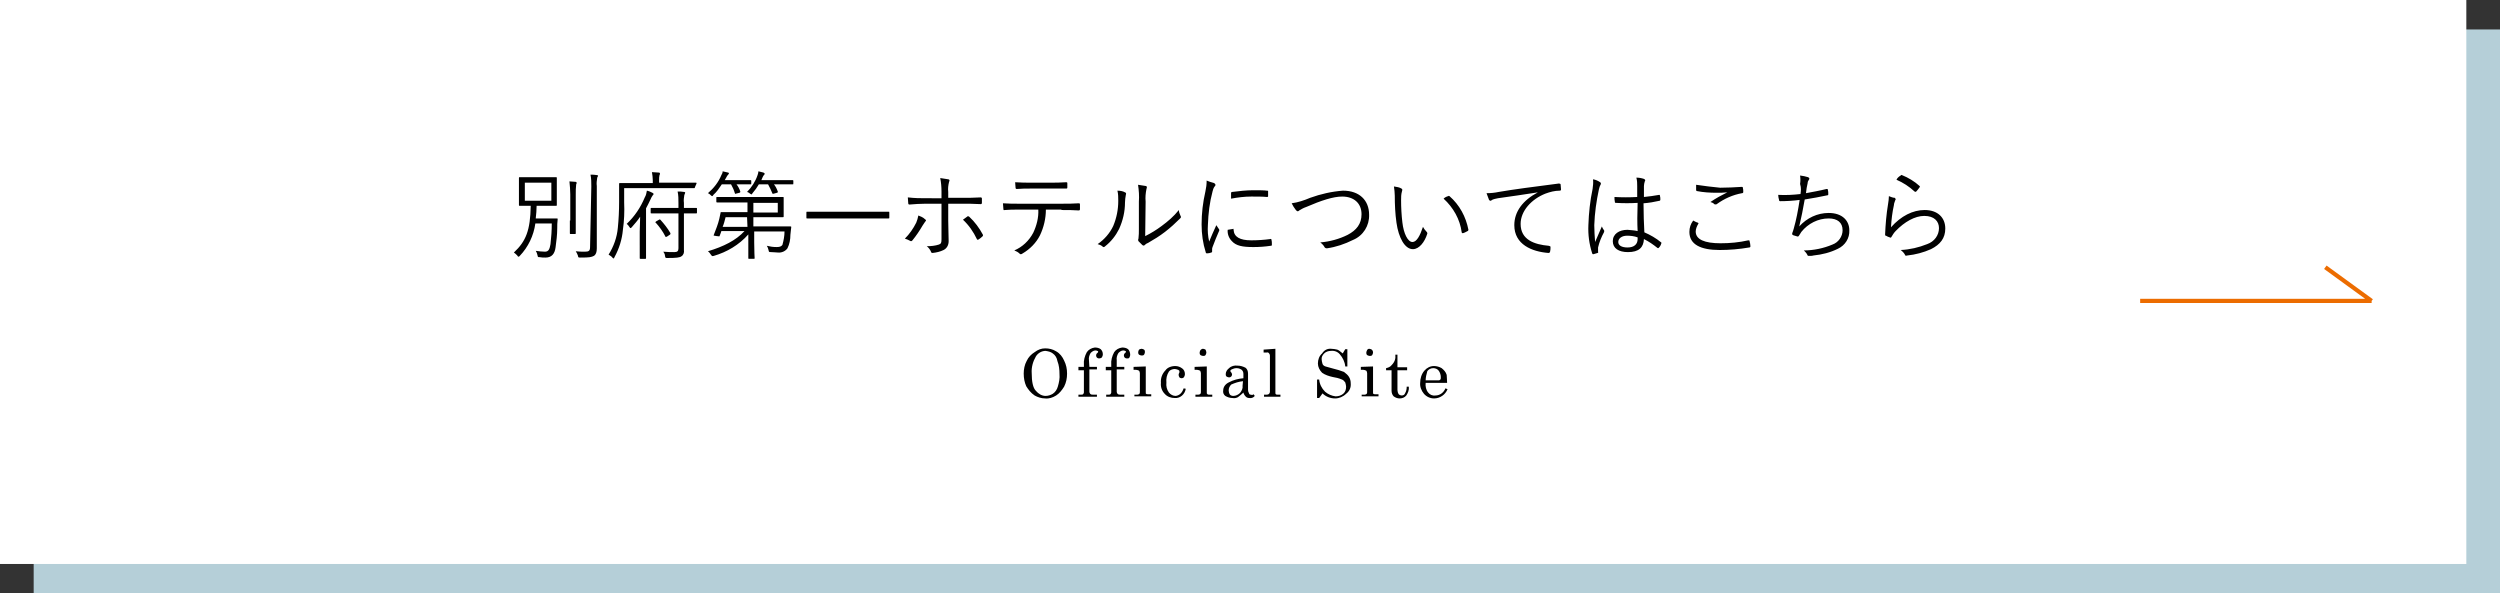 <svg id="レイヤー_1" xmlns="http://www.w3.org/2000/svg" width="594" height="141" viewBox="0 0 594 141"><rect x="0" y="0" width="594" height="141" fill="#333333" stroke="none"/><style>.st0{fill:#b5cfd8}.st1{fill:#fff}.st2{fill:none;stroke:#ec6c00}</style><path class="st0" d="M515 16127h586v134H515v-134z" transform="translate(-507 -16120)"/><path class="st1" d="M507 16120h586v134H507v-134z" transform="translate(-507 -16120)"/><path d="M634.3 16171.8c.1-.9.2-1.9.2-2.9h4.6c.2 0 .2 0 .2-.2v-4.4-2c0-.2 0-.2-.2-.2h-8.6c-.2 0-.2 0-.2.2v6.4c0 .2 0 .2.2.2h2.6c-.1 5.8-1.1 8.4-4 11.1.3.2.5.4.8.7.1.2.2.3.3.3s.2-.1.3-.2c2-2.1 3.3-4.8 3.7-7.7h3.9c0 1.6-.1 3.2-.3 4.9-.2 1.1-.4 1.8-1.3 1.8-.7 0-1.5-.1-2.2-.2.2.3.3.6.4 1 .1.5.1.5.5.5.5.1.9.1 1.4.1 1.5 0 2.2-.9 2.4-2.4.2-1.5.4-3 .4-4.6 0-.7 0-1.2.1-2.1 0-.2 0-.2-.2-.2h-5zm3.7-4.1h-6.3v-4.3h6.3v4.3zm9.2 11c0 .9-.3 1.1-1.2 1.1-.7 0-1.5 0-2.2-.1.2.3.4.7.5 1 .1.5.1.5.6.5 2.2 0 2.6-.1 3.2-.4.5-.3.7-.9.7-1.8v-14.8c-.1-.7 0-1.3.1-2 .1-.1.1-.3.2-.4 0-.1-.1-.2-.3-.2-.5-.1-1-.1-1.5-.1.2.9.2 1.9.2 2.8l-.3 14.4zm-4.8-6.3v3c0 .2 0 .2.2.2h1c.2 0 .2 0 .2-.2v-9.2c0-.8 0-1.6.1-2.4.1-.1.1-.2.1-.4 0-.1-.1-.2-.3-.2-.4 0-.9-.1-1.4-.1.1 1 .2 2.1.2 3.1v6.2zm30.1-8.8c0-.2 0-.2-.2-.2h-8.7v-.7c0-.4 0-.7.1-1.1.1-.1.1-.3.1-.4 0-.1-.1-.2-.3-.2-.5 0-1-.1-1.6-.1.1.6.2 1.3.2 1.9v.7h-7.8c-.2 0-.2 0-.2.2v4.3c0 2-.1 4.1-.3 6.1-.2 2.3-1 4.5-2.2 6.4.3.2.7.4.9.7.2.2.2.2.3.2.1 0 .1-.1.2-.3 1.1-2 1.8-4.2 2-6.5.3-2.1.4-4.3.3-6.5v-3.4h16.6c.2 0 .2 0 .2-.2l.4-.9zm.1 6c0-.2 0-.2-.2-.2h-2.9v-1.2c-.1-.6 0-1.3.1-1.9.1-.1.1-.3.2-.5 0-.1-.1-.2-.3-.2-.5-.1-1-.1-1.5-.1.2.9.2 1.8.2 2.7v1.2h-6.4c-.2 0-.2 0-.2.2v.9c0 .2 0 .2.2.2h6.4v8.3c0 .7-.3.9-1 .9s-1.7 0-2.6-.1c.2.3.4.6.4 1 .1.5.1.5.6.5 2.1 0 2.9-.1 3.3-.4.5-.3.7-.9.6-1.5v-8.7h2.9c.2 0 .2 0 .2-.2v-.9zm-13.6 8.7v3c0 .2 0 .2.2.2h1.1c.2 0 .2 0 .2-.2v-11.8c.4-.7.7-1.4 1.1-2.2.1-.3.3-.6.5-.9.1-.1.2-.2.2-.3 0-.1-.1-.2-.3-.3-.4-.2-.8-.4-1.3-.5-.1.6-.2 1.1-.5 1.6-1 2.4-2.4 4.5-4.3 6.3.3.2.5.5.7.8.1.1.1.2.2.2s.2-.1.3-.2c.7-.8 1.4-1.6 2-2.5 0 1.2-.1 2.6-.1 3.5v3.3zm3.9-5.7c-.2.2-.3.2-.1.3.9 1 1.7 2.1 2.3 3.3.1.2.1.1.4 0l.6-.4c.2-.1.2-.2.2-.4-.7-1.2-1.5-2.2-2.4-3.2-.1-.1-.2-.1-.3 0l-.7.4zm23.1 1.3v-2.3h7c.2 0 .2 0 .2-.2v-2.8-1.6c0-.2 0-.2-.2-.2H677.4c-.2 0-.2 0-.2.2v.9c0 .1 0 .2.2.2h7.2v2.3h-6.2c-.2 0-.2 0-.2.2-.1.5-.2 1-.3 1.4-.3 1.3-.8 2.5-1.3 3.8-.1.2-.1.2.7.3.6.1.7.1.7-.1.1-.3.3-.7.4-1.1h5.5c-2 2.2-5 3.7-8.7 4.8.3.2.5.5.7.8.3.4.3.4.7.3 3.1-.9 6-2.6 8.2-5.1v5.6c0 .2 0 .2.2.2h1.1c.2 0 .2 0 .2-.2 0-.3-.1-1.4-.1-3.7v-2.6h7.2c0 1.1-.2 2.1-.5 3.2-.3.4-.7.5-1.4.5-.8 0-1.5-.1-2.3-.3.2.3.3.6.4 1 .1.5.1.5.6.5.6 0 1.2.1 1.6.1.9.1 1.8-.3 2.3-1 .5-1 .7-2.1.7-3.2.1-.7.1-1.2.2-1.8 0-.2 0-.2-.2-.2H686zm5.8-3.4H686v-2.3h5.8v2.3zm-7.2 3.4h-5.9c.3-.7.5-1.5.7-2.3h5.1l.1 2.3zm10.9-10.9c0-.1 0-.2-.2-.2h-7.4l.3-.7c.1-.2.2-.4.3-.5.1-.1.2-.2.2-.3 0-.1-.1-.2-.3-.3l-1.2-.3c0 .3-.1.6-.2.9-.5 1.5-1.4 2.9-2.5 4 .3.1.5.2.7.4.2.1.3.2.3.2.1 0 .2-.1.3-.3.6-.7 1.1-1.4 1.5-2.1h2.2c.4.7.7 1.4 1 2.1.1.2.1.2.4.1l.7-.2c.2-.1.3-.1.2-.3-.2-.6-.5-1.2-.9-1.7h4.4c.2 0 .2 0 .2-.2v-.6zm-10 0c0-.1 0-.2-.2-.2h-6.1l.4-.7c.1-.2.2-.4.4-.6.1-.1.2-.2.2-.3 0-.1-.1-.2-.2-.2-.4-.1-.9-.2-1.3-.3 0 .3-.1.6-.3.9-.7 1.7-1.8 3.1-3.2 4.3.3.1.5.3.7.5.2.2.3.2.3.2.1 0 .2-.1.3-.3.8-.7 1.4-1.6 2-2.5h2.2c.4.7.7 1.4.9 2.1.1.2.1.2.3.1l.8-.2c.2-.1.2-.1.2-.3-.2-.6-.5-1.2-.9-1.7h3.3c.2 0 .2 0 .2-.2v-.6zm32.8 7.5c0-.2 0-.2-.2-.2h-19.3c-.2 0-.2 0-.2.2v1.2c0 .2 0 .2.2.2h19.3c.2 0 .2 0 .2-.2v-1.2zm12.4-3.4H727c-1.3 0-2.6 0-4.3-.2 0 .4.1 1.1.1 1.4 0 .2.1.3.3.3 1.2-.1 2.6-.2 3.9-.2h3.7v8.4c0 .9-.1 1.1-.6 1.3-.9.3-1.9.4-2.9.4.4.3.8.8 1 1.3 0 .2.2.3.4.3.9-.1 1.8-.3 2.6-.7.8-.4 1.2-1.2 1.2-2.1 0-1.5-.1-3-.1-4.9v-4h2.9c1.5 0 3.3 0 4.8.1.2 0 .3-.1.3-.3v-1c0-.2-.1-.3-.3-.3-1.4.1-3.1.1-4.7.1h-3v-1.4c-.1-.8 0-1.6.2-2.4.2-.3.1-.6-.2-.6-.6-.1-1.3-.2-1.9-.3.2 1 .3 2.1.3 3.2v1.6zm-5.5 4.1c-.1.6-.3 1.2-.5 1.7-.7 1.4-1.6 2.7-2.7 3.8.4.1.8.3 1.2.5.3.2.4.1.6-.1.9-1.1 1.7-2.3 2.4-3.5l.6-.9c.3-.3.3-.4 0-.6-.5-.5-1.1-.7-1.6-.9zm10.6 1c1.4 1.3 2.5 2.9 3.3 4.6.1.2.2.2.4.1.3-.2.6-.4.9-.7.2-.2.2-.3.1-.5-.8-1.5-1.9-3-3.2-4.2-.2-.1-.3-.2-.4-.1-.4.3-.7.5-1.1.8zm23.4-2.3c1.5 0 2.8 0 4.1.1.2 0 .3-.1.3-.3v-1c0-.3 0-.4-.3-.4-1.4.1-2.6.1-4.2.1h-10c-1.3 0-2.4 0-3.8-.1 0 .4.1.9.1 1.3 0 .3.1.4.3.3 1-.1 2.2-.1 3.3-.1h4.7c.1 1.9-.4 3.8-1.2 5.5-1 1.9-2.6 3.4-4.5 4.2.5.2.9.4 1.3.8.2.2.4.1.7-.1 1.7-1 3.2-2.5 4.1-4.3.9-1.9 1.4-4 1.4-6.1h3.7zm-2.8-5.1h3.9c.2 0 .3 0 .3-.3v-.9c0-.2 0-.3-.3-.3-1.2.1-2.7.1-3.9.1h-4.5c-1 0-2.3 0-3.7-.1 0 .4.1 1 .1 1.3 0 .2.1.3.3.3 1.1-.1 2.3-.1 3.3-.1h4.5zm22.8 3.1c-.1-1 0-2 .2-3 .1-.3.2-.6-.1-.7-.6-.1-1.3-.2-1.9-.3.2 1.3.3 2.7.2 4v6.5c0 .8 0 1.5-.1 2.3-.1.2-.1.4 0 .6l.9.9c.2.2.5.2.6 0 .2-.2.5-.4.8-.5 1.4-.8 2.7-1.6 4-2.6 1.3-1 2.5-2.1 3.6-3.2.3-.3.2-.4.1-.6-.2-.5-.4-.9-.4-1.4-1.2 1.5-2.6 2.7-4.1 3.8-1.2.9-2.5 1.7-3.9 2.4l.1-8.2zm-6.7-2.6c.2.8.2 1.6.2 2.4 0 2.1-.4 4.1-1.2 6-.8 1.7-2.1 3.2-3.7 4.3.4.1.9.3 1.2.6.2.2.4.1.6-.1 1.4-1.1 2.5-2.5 3.3-4.1.9-2 1.4-4.1 1.4-6.3 0-.6.1-1.2.2-1.8.1-.3.1-.5-.2-.6-.5-.3-1.2-.4-1.8-.4zm21.2-2.4c0 .9-.1 1.7-.3 2.6-.6 2.6-.9 5.2-.9 7.8 0 2.3.3 4.5 1 6.7 0 .1.1.2.3.2.4 0 .7-.1 1-.2.1 0 .2-.1.2-.2v-.5c0-.2 0-.4.1-.6.5-1.4 1-2.5 1.5-3.7.1-.1.1-.2.1-.4 0-.1-.1-.2-.1-.2l-.6-.9c-.7 1.6-1.2 2.6-1.7 3.9-.3-1.3-.4-2.6-.3-4 .1-2.7.4-5.3 1.1-7.9.1-.4.2-.8.5-1.2.1-.1.2-.2.2-.4 0-.1-.1-.2-.3-.4-.8-.2-1.3-.4-1.8-.6zm5 11.7c-.1 1 .3 2 1 2.7 1 1.1 2.5 1.4 5.1 1.4 1.4 0 2.8-.1 4.1-.3.3 0 .3-.1.3-.3 0-.3 0-.8-.1-1.1 0-.2-.1-.3-.3-.2-1.5.2-3 .3-4.5.3-2.7 0-4.1-.8-4.2-2.5 0-.2 0-.3-.2-.2l-1.2.2zm.8-7.4c1.6-.3 3.2-.5 4.8-.5 1.3 0 2.8 0 3.7.1.2 0 .3 0 .3-.2v-1.1c0-.2 0-.2-.3-.2-.6-.1-1.9-.1-3.3-.1-1.6 0-3.3.2-4.9.4-.2 0-.3.1-.3.3v1.3zm14.4 1.1c.3.6.6 1.1 1 1.6.2.2.3.3.4.3.2 0 .3-.1.4-.2.5-.3 1-.6 1.6-.8 3.7-1.6 6.5-2.5 8.6-2.5 2.8 0 4.6 1.6 4.6 4.2 0 2.3-1.2 3.8-3.3 4.9-2 1-4.2 1.6-6.5 1.8.4.3.8.7 1 1.1.1.2.3.3.6.3 2.1-.3 4.2-1 6.2-2 2.4-1 3.9-3.4 3.8-6 0-3.4-2.3-5.7-6.2-5.7-2.7.2-5.3.8-7.8 1.7-1.4.6-2.9 1.1-4.4 1.3zm24.3-4c.1.7.2 1.5.2 2.2 0 2.1.1 4.3.4 6.4.5 3.6 2 6.3 3.9 6.3 1.5 0 2.8-1.7 3.4-3.6.1-.2 0-.4-.2-.6-.3-.3-.6-.7-.8-1.1-.7 2.1-1.5 3.6-2.5 3.6-1.1 0-2.1-2-2.4-4.7-.2-1.7-.3-3.5-.3-5.2 0-.7 0-1.4.2-2.1 0-.1.1-.3.1-.4 0-.1-.1-.2-.2-.3-.5-.3-1.1-.4-1.8-.5zm11.8 2.9c2.3 2.1 3.9 4.9 4.3 8 0 .1.1.2.2.2h.1c.4-.1.7-.3 1.1-.5.1 0 .2-.2.2-.3-.6-3.1-2.1-5.9-4.5-8-.1-.1-.2-.1-.3 0-.4.1-.8.3-1.1.6zm22.4-1.5c-3.6 1.9-5.6 4.6-5.6 7.8 0 4.6 4.2 6.3 8.1 6.6.3 0 .3-.1.4-.3.1-.4.1-.7.1-1.1 0-.2-.1-.2-.4-.3-3.4-.3-6.7-1.4-6.7-5.2 0-3.1 2.6-5.9 5.9-7.2 1.1-.4 2.2-.7 3.4-.7.2 0 .3-.1.3-.3 0-.4-.1-.8-.1-1.2 0-.1-.2-.2-.4-.2-6.2.8-10.8 1.4-14.3 2-.9.2-1.9.3-2.9.3.2.6.4 1.1.6 1.6.1.1.2.2.3.2.2 0 .3-.1.4-.2.4-.2.9-.3 1.4-.4 3.1-.4 6.1-.9 9.5-1.4zm23.7 9.2c-.8-.2-1.6-.2-2.4-.3-2 0-3.5 1-3.5 2.7 0 1.7 1.4 2.6 3.6 2.6 2.6 0 3.7-1.1 3.8-3.1 1.2.6 2.2 1.3 3.2 2.1.1.1.2.1.3 0 .3-.3.5-.6.6-1 .1-.2.1-.2 0-.3-1.2-1-2.6-1.8-4-2.4-.1-2.1-.2-4.3-.2-6.9 1.3-.1 2.5-.3 3.8-.6.1 0 .2-.1.2-.3 0-.3 0-.6-.1-.9 0-.2 0-.2-.2-.2-1.2.2-2.4.4-3.6.5v-2.6c0-.4.1-.7.2-1.1.1-.1.1-.2.1-.3 0-.1-.1-.2-.3-.3-.6-.2-1.2-.3-1.8-.3.2.7.2 1.4.2 2v2.6c-1.8.1-3.6.1-5.4 0 0 .4 0 .8.1 1.2 0 .2.1.2.3.2 1.7.1 3.4.1 5.1 0-.1 2.7-.1 4.8 0 6.7zm0 1.9c0 1.2-.8 2-2.4 2-1.4 0-2.2-.5-2.2-1.3 0-.9.9-1.5 2.1-1.5.8 0 1.7.1 2.5.4v.4zm-10.6-14.2c.1.8 0 1.5-.1 2.3-.6 2.8-.9 5.7-1 8.6-.1 2.3.2 4.5.9 6.7.1.2.1.2.3.2.4-.1.7-.2 1-.3.1 0 .2-.2.1-.3v-1c.3-1.3.8-2.5 1.4-3.6.1-.2.1-.4 0-.5-.2-.3-.4-.6-.5-.9-.6 1.4-1.1 2.5-1.6 3.7-.1-1.3-.2-2.7-.2-4 .1-2.9.5-5.7 1.1-8.5.1-.4.2-.8.4-1.1.1-.2.1-.4 0-.5l-.1-.1c-.6-.4-1.1-.6-1.7-.7zm23.8 9.8c-.6.8-.9 1.7-.9 2.7 0 3 2.7 4.3 7.2 4.3 2.3 0 4.7-.2 7-.6.2 0 .3-.1.3-.3 0-.4-.1-.8-.2-1.2 0-.2-.1-.2-.3-.2-2.2.5-4.4.7-6.6.7-3.8 0-5.9-.9-5.9-2.8 0-.6.3-1.3.6-1.8.1-.1.1-.2-.1-.3-.4-.1-.7-.3-1.1-.5zm.7-8.5v1.2c0 .2.1.3.2.3 1.5.3 3.1.4 4.7.4.7 0 1.7 0 2.5-.1-1.4.7-2.7 1.4-4 2.3.3.1.7.2.9.5.2.1.5.1.6 0 1.8-1.3 3.8-2.2 6-2.6.2 0 .3-.1.3-.3 0-.3 0-.7-.1-1 0-.2-.1-.2-.3-.2-1.6.1-3.4.2-5.1.2-1.9-.2-3.8-.4-5.7-.7zm24.8 2.2c-1.7.2-3.5.3-5.3.2 0 .4.1.8.2 1.2 0 .2.1.3.3.3 1.4 0 3.2-.1 4.6-.3-.4 2.6-.8 4.7-1.4 6.8-.1.2-.1.5-.3.9 0 .1-.1.3-.1.4 0 .1.1.2.3.3.3.1.7.2 1 .3.2 0 .3-.1.4-.3.1-.2.3-.5.5-.8 1.6-2 4-3.2 6.5-3.2 2.1 0 3.3 1 3.3 2.8 0 1.5-1 2.9-2.4 3.4-2.1.9-4.5 1.4-6.8 1.4.3.3.6.6.8 1 .1.3.2.3.4.3.4 0 .8 0 1.1-.1 2-.2 4-.7 5.8-1.6 1.7-.8 2.8-2.5 2.7-4.4 0-2.2-1.6-4.1-4.9-4.1-2.7 0-5.2 1.2-7 3.2.5-2.1.9-4.1 1.3-6.4 1.8-.3 3.6-.6 5.4-1 .2 0 .2-.1.2-.3 0-.3 0-.7-.1-1 0-.2-.1-.2-.3-.2-1.6.4-3.3.7-4.9 1 .1-1 .2-1.5.4-2.4 0-.3.1-.5.3-.8.1-.1.1-.2.1-.3 0-.1-.1-.2-.3-.3-.6-.2-1.2-.3-1.9-.4.1.7.1 1.4 0 2 .3 1 .2 1.6.1 2.4zm22.8-3.4c1.6.7 3 1.6 4.3 2.8.1.1.3.1.4 0 .3-.3.5-.6.8-1 .1-.2.1-.2 0-.3-1.2-1.1-2.7-2-4.2-2.6-.1-.1-.2 0-.3.1-.5.3-.8.6-1 1zm-1.8 3.9c0 .6-.1 1.3-.2 1.9-.4 2.4-.6 4.8-.7 7.2 0 .2 0 .3.2.3.3.2.6.3.9.4.2.1.3.1.4-.1.3-.5.6-1 1-1.4 2.1-2.2 4.6-3.6 6.8-3.6 2.4 0 3.5 1.3 3.5 2.9 0 1.7-1.1 3.2-2.8 3.8-2 .8-4.1 1.3-6.3 1.4.4.3.8.7 1 1.1.1.3.2.3.6.2 1.9-.2 3.8-.7 5.6-1.5 2.2-1.1 3.4-2.6 3.4-4.9 0-2.6-1.8-4.4-4.9-4.4-2.8 0-5.6 1.4-8 4.1.1-1.8.3-3.5.7-5.3 0-.4.2-.7.3-1.1.2-.2.1-.4-.1-.6-.4 0-.9-.2-1.4-.4z" transform="translate(-507 -16120)"/><path d="M5.1 0C6 0 6.9.2 7.7.7c.9.5 1.5 1.3 1.9 2.2.5 1 .7 2 .7 3.1s-.2 2.1-.7 3.1c-.5.8-1.1 1.6-1.9 2.1-.8.5-1.7.8-2.6.7-.9 0-1.8-.3-2.5-.7-.9-.6-1.5-1.4-2-2.2C.2 8.1 0 7.1 0 6c0-1 .2-2.1.7-3 .4-.9 1.1-1.6 1.9-2.1C3.4.3 4.2 0 5.1 0zm.1.6c-.9 0-1.8.5-2.3 1.3-.7 1.2-1.1 2.6-1 4 0 2 .3 3.5 1 4.2.6.7 1.4 1.2 2.3 1.2.6 0 1.2-.2 1.7-.5.6-.4 1-1 1.2-1.7.3-1 .5-2 .4-3 0-1-.1-2.1-.5-3.1-.1-.7-.5-1.4-1.1-1.8C6.4.8 5.8.7 5.2.6zM15.6 4.4h1.8V5h-1.8v5.3c0 .2.1.4.2.5.2.2.4.2.6.2h1v.5H13V11h.6c.3 0 .4 0 .5-.1.1-.1.2-.3.2-.4V5.2H13v-.8h1.3v-.5c-.1-1 .2-2.1.7-3 .4-.6 1.1-1 1.9-1.1.5 0 1 .1 1.4.4.3.3.5.7.5 1.2 0 .3-.1.5-.2.7-.1.2-.5.3-.7.3-.2 0-.4-.1-.5-.2-.1-.1-.2-.3-.2-.5s.1-.5.3-.6c.1-.1.2-.2.2-.3 0-.1-.1-.2-.2-.2-.2-.1-.3-.1-.5-.1-.4 0-.8.3-1.1.6-.3.5-.5 1.1-.4 1.7l.1 1.6zM22.1 4.4h1.8V5h-1.8v5.3c0 .2.1.4.2.5.2.2.4.2.6.2h1v.5h-4.3V11h.5c.3 0 .4 0 .5-.1.1-.1.2-.3.2-.4V5.2h-1.3v-.8h1.3v-.5c-.1-1 .2-2.1.7-3 .4-.6 1.1-1 1.9-1.1.5 0 1 .1 1.4.4.3.3.5.8.5 1.3 0 .3-.1.5-.2.7-.1.2-.3.2-.6.2-.2 0-.4-.1-.5-.2-.1-.1-.2-.3-.2-.5s.1-.5.3-.6c.1-.1.2-.2.2-.3 0-.1-.1-.2-.2-.2-.2-.1-.3-.1-.5-.1-.4 0-.8.3-1.1.6-.3.5-.5 1.1-.4 1.7v1.6zM26.1 4.4l2.9-.1v6.2c0 .2 0 .3.1.3.1.1.2.1.4.1h.8v.5h-4V11h.7c.2 0 .4-.1.5-.2.1-.2.1-.3.1-.5V5.9c0-.2-.1-.5-.2-.6-.2-.1-.5-.2-.7-.2h-.6v-.7zM28 .1c.2 0 .4.1.6.2.2.2.2.4.2.6 0 .2-.1.4-.2.6-.2.2-.3.2-.6.2-.2 0-.4-.1-.6-.2-.2-.2-.2-.4-.2-.6 0-.2.1-.4.2-.6.2-.1.4-.2.6-.2zM38 9.5l.5.1c-.2 1.3-1.3 2.3-2.6 2.2-.9 0-1.8-.3-2.4-1-.7-.7-1-1.7-.9-2.6-.1-1.1.3-2.2 1.1-3 .4-.6 1.3-1 2.3-1 .6 0 1.2.2 1.7.6.4.3.6.8.6 1.3 0 .3-.1.5-.2.7-.1.2-.4.3-.6.3-.2 0-.4-.1-.5-.2-.1-.2-.2-.4-.2-.6 0-.2.1-.4.2-.6v-.2c0-.2-.1-.3-.3-.4-.3-.1-.6-.2-.8-.2-.5 0-1.1.2-1.4.6-.5.8-.7 1.7-.6 2.6-.1.9.1 1.7.6 2.4.4.5 1 .8 1.6.8.8-.1 1.5-.6 1.9-1.8zM40.6 4.4l2.9-.1v6.2c0 .2 0 .3.1.3.1.2.2.2.4.2h.8v.5h-4V11h.7c.2 0 .4-.1.5-.2.1-.2.1-.3.1-.5V5.9c0-.2-.1-.5-.2-.6-.2-.1-.5-.2-.7-.2h-.6v-.7zm2-4.3c.2 0 .4.1.6.2.1.2.2.5.2.7 0 .2-.1.4-.2.6-.2.2-.3.2-.6.2-.2 0-.4-.1-.6-.2-.2-.2-.2-.4-.2-.6 0-.2.1-.4.2-.6.2-.2.4-.3.6-.3zM54.6 10.9l.3.4c-.3.4-.8.6-1.3.5-.3 0-.6-.1-.8-.3-.3-.3-.5-.6-.6-1-.4.4-.8.7-1.3 1.1-.4.2-.8.3-1.3.2-.6 0-1.2-.2-1.7-.5-.4-.3-.6-.8-.5-1.3 0-.8.5-1.5 1.3-1.9 1.1-.6 2.3-.9 3.5-1v-1c0-.4-.1-.7-.4-1-.3-.2-.7-.4-1.2-.4-.4 0-.8.1-1.2.3-.2.1-.3.2-.3.4 0 .1.1.2.2.3.1.2.2.3.2.5 0 .4-.3.7-.7.7-.2 0-.4-.1-.6-.2-.2-.2-.2-.4-.2-.6 0-.6.4-1.1.8-1.4.5-.5 1.3-.7 2-.6.7 0 1.3.2 1.9.5.4.3.6.8.6 1.4v3.9c0 .3.1.5.2.7.1.4.3.4.5.4.2.1.4.1.6-.1zm-2.5-3.1c-1 .1-1.9.4-2.8.8-.4.4-.6.9-.6 1.4 0 .3.1.7.3 1 .2.2.5.3.8.3.6 0 1.2-.3 1.6-.7.4-.5.7-1.1.6-1.7l.1-1.1zM59.8.1v10.5c0 .1 0 .2.1.3.1.1.3.1.4.1h.7v.5h-3.9V11h.7c.4 0 .7-.3.7-.7V1.7c0-.2-.1-.4-.2-.5-.1-.2-.4-.3-.6-.2H57V.3l2.8-.2zM75.8 1.2l.6-1h.5v4.1h-.5c-.1-1.1-.6-2.1-1.3-2.9-.5-.6-1.3-.9-2.1-.8-.6 0-1.2.2-1.6.6-.4.4-.7.9-.6 1.5 0 .3.1.6.2 1 .1.3.4.5.7.6.3.1 1 .3 1.8.5.9.2 1.8.5 2.6.8.5.4.9.7 1.2 1.2.3.5.4 1 .4 1.5.1 1-.3 1.9-1.1 2.5-.7.7-1.7 1.1-2.6 1.1-1.1 0-2.2-.4-3-1.2l-.8 1.1h-.5V7.4h.5c.1 1.1.6 2.1 1.4 2.9.7.6 1.6 1 2.5 1.1.7 0 1.3-.2 1.8-.6.5-.4.7-1 .7-1.7 0-.3-.1-.6-.2-1-.2-.3-.5-.6-.8-.7-.7-.3-1.5-.5-2.2-.6-.9-.2-1.8-.5-2.5-1-.6-.6-1-1.4-1-2.2 0-.9.3-1.8 1-2.4.5-.8 1.3-1.2 2.2-1.1.5 0 .9.1 1.4.2.3.1.7.4 1.3.9zM80.1 4.4l2.9-.1v6.2c0 .2 0 .3.1.3.1.1.2.1.4.1h.8v.5h-4V11h.7c.2 0 .4-.1.5-.2.1-.2.1-.3.1-.5V5.9c0-.2-.1-.5-.2-.6-.2-.1-.5-.2-.7-.2h-.6v-.7zm2-4.3c.2 0 .4.1.6.2.2.2.3.4.3.7 0 .2-.1.4-.2.6-.2.2-.3.2-.6.2-.2 0-.4-.1-.6-.2-.2-.2-.2-.4-.2-.6 0-.2.1-.4.2-.6.1-.2.3-.3.5-.3zM88.3 1.5h.5v3h2.3v.7h-2.3v4.7c0 .3.1.7.3 1 .2.2.5.3.7.3.4 0 .7-.2.8-.5.3-.5.4-1 .4-1.6h.5c.1.8-.2 1.5-.6 2.1-.4.5-1 .7-1.6.7-.5 0-1-.2-1.4-.5-.3-.3-.5-.8-.5-1.3V5.2h-1.3v-.5c.5-.1 1-.3 1.3-.7.8-.8 1-1.6.9-2.5zM100.6 8.2h-5.1c-.1.8.1 1.7.6 2.3.4.5 1 .8 1.7.7 1.1 0 2-.7 2.4-1.7l.5.2c-.5 1.3-1.8 2.2-3.2 2.2-.9 0-1.8-.4-2.4-1.1-.6-.7-1-1.7-.9-2.6 0-1 .3-2.1 1-2.9.6-.7 1.4-1.1 2.3-1.1.6 0 1.3.2 1.8.5.5.4 1 .9 1.2 1.6 0 .5.1 1.1.1 1.9zm-5.1-.6h3.1c.2 0 .3-.1.4-.2.1-.1.1-.3.1-.6 0-.5-.2-1.1-.5-1.5-.3-.4-.8-.6-1.3-.6-.6 0-1.1.3-1.4.7-.2.7-.4 1.5-.4 2.2z" transform="translate(243.234 82.77)"/><g><path class="st2" d="M1015.5 13467.5h55M1059.5 13459.5l11 8" transform="translate(-507 -13396)"/></g></svg>